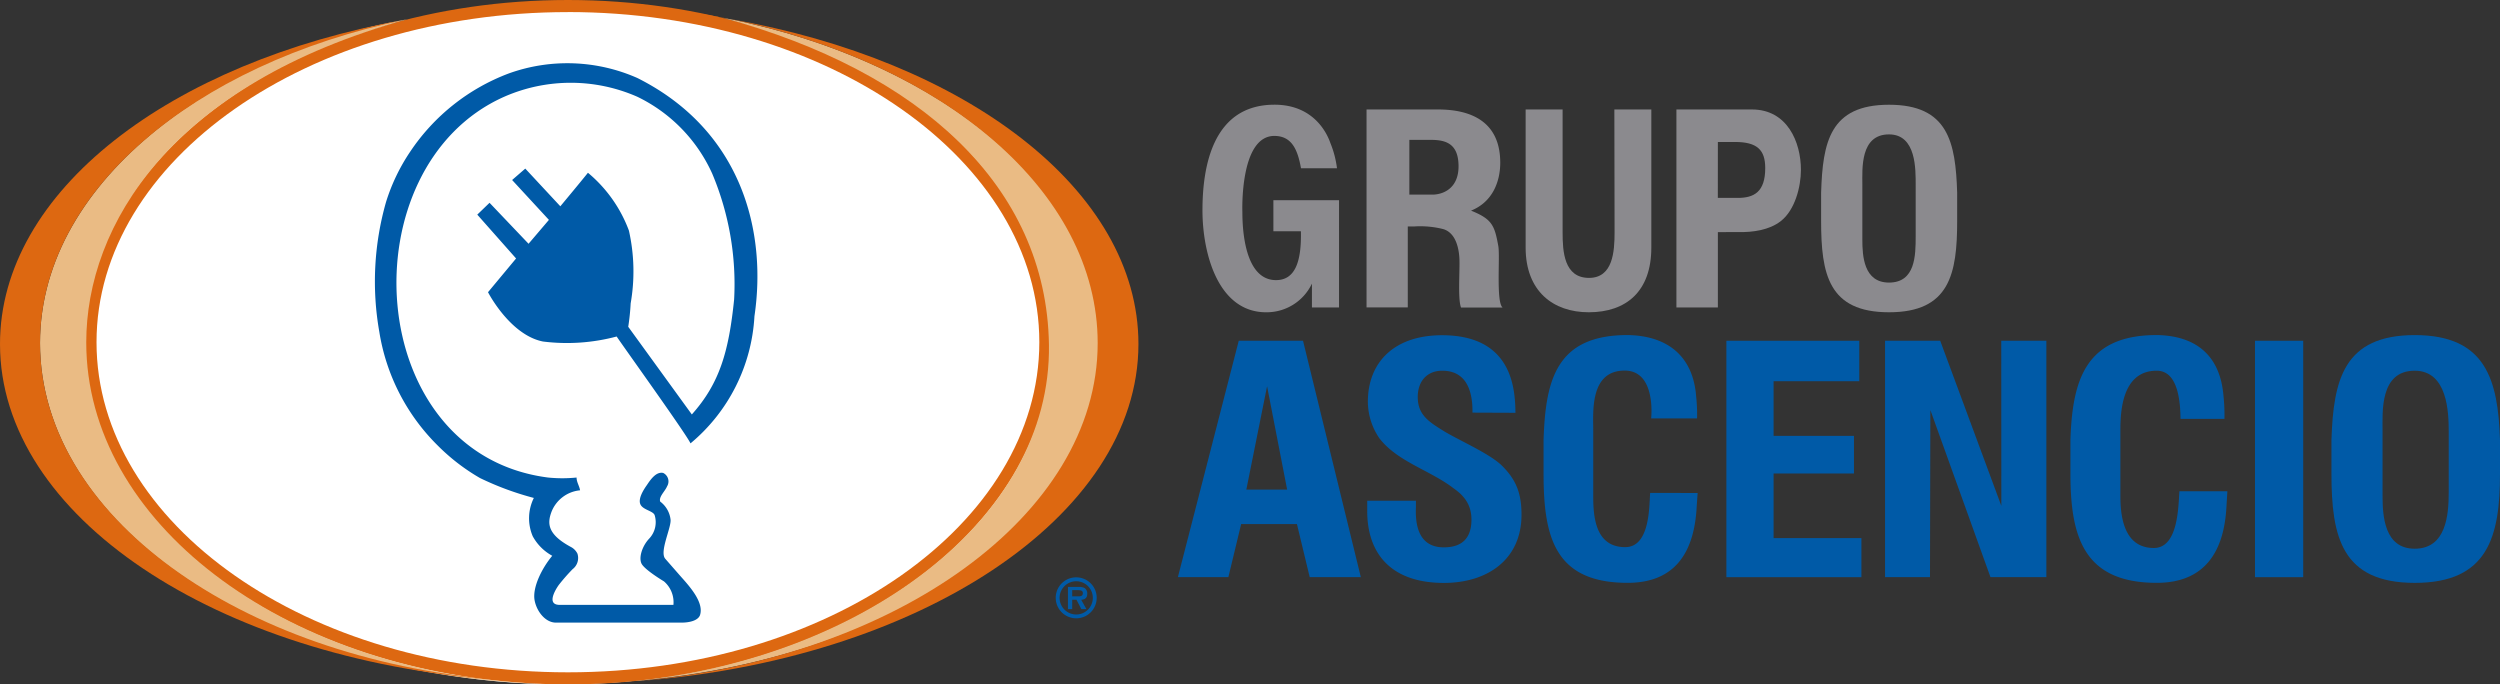 <svg xmlns="http://www.w3.org/2000/svg" viewBox="0 0 586.92 160.67"><rect x="0" y="0" width="586.92" height="160.67" fill="#333333" stroke="none"/><defs><style>.cls-1{fill:#fff;}.cls-2{fill:#005aa7;}.cls-3{fill:#dd6811;}.cls-4{fill:#eabb84;}.cls-5{fill:#8b8a8e;}</style></defs><title>Logo-Grupo-Ascencio</title><g id="Capa_2" data-name="Capa 2"><g id="Capa_1-2" data-name="Capa 1"><ellipse class="cls-1" cx="132.22" cy="81.08" rx="116.54" ry="79.59"/><path class="cls-2" d="M162.11,104.09C161.18,102,146.37,81.4,144.77,79a45.22,45.22,0,0,1-17.29,1.18c-7.77-1.54-12.91-11.58-12.91-11.58l6.59-7.92-9.11-10.29,2.88-2.78,9.16,9.62,4.78-5.61-8.64-9.36,3.09-2.68,8.23,8.85s5.14-6.17,6.48-7.87a32.26,32.26,0,0,1,9.62,13.58,43.63,43.63,0,0,1,.41,17.08,53.93,53.93,0,0,1-.57,5.5L162.42,97.3c6.59-7.36,8.69-14.92,9.93-27a66.88,66.88,0,0,0-5.14-29.53,36.89,36.89,0,0,0-17.6-18.06,38.84,38.84,0,0,0-31.23,0C81.44,39.11,85,106.5,128.67,112.11a33.24,33.24,0,0,0,6.69,0c0,1.08.67,2,.82,3a8,8,0,0,0-6.74,5.14c-.93,2.57-1,5.14,4.53,8.13a3.55,3.55,0,0,1,1.59,1.59,3.29,3.29,0,0,1-1.13,3.65,44.91,44.91,0,0,0-3.24,3.7s-3.31,4.5,0,4.68H158.1a6.47,6.47,0,0,0-2.22-5.51s-4.62-2.75-5.29-4.21.21-4.12,1.8-5.81a5.61,5.61,0,0,0,1.29-5.56c-.42-1-2.77-1.21-3.34-2.52s.69-3.33,1.54-4.53c1-1.51,2.25-3.16,3.81-2.83a2.21,2.21,0,0,1,1,3l-.1.18c-.46,1.13-2,2.45-1.59,3.55a6.15,6.15,0,0,1,2.42,4.17c.26,1.85-2.68,7.61-1.23,9.26l3.65,4.17c2.21,2.47,5.5,6.17,4.48,9.11-.53,1.28-2.57,1.69-4.22,1.7H130.62c-2.58.08-4.71-2.71-5.14-5.4-.44-3,1.75-7.37,4.17-10.29a11.52,11.52,0,0,1-4.58-4.58,10.75,10.75,0,0,1,.26-9,69.25,69.25,0,0,1-12.66-4.68,47.54,47.54,0,0,1-10-7.72A48.16,48.16,0,0,1,89.05,77.9a68,68,0,0,1,1.59-30.51,45.07,45.07,0,0,1,5.66-11.78,48.31,48.31,0,0,1,23.15-18.37,40.64,40.64,0,0,1,30.2,1.08c24.59,12.35,30.41,36.12,27.47,55.92a41.83,41.83,0,0,1-15,29.84"/><path class="cls-3" d="M133.33,160.67c-62.58,0-113.5-36-113.5-80.33S70.75,0,133.33,0s113.5,36,113.5,80.33S195.92,160.67,133.33,160.67Zm0-157.83c-61,0-110.67,34.77-110.67,77.5s49.64,77.5,110.67,77.5S244,123.07,244,80.33,194.35,2.83,133.33,2.83Z"/><path class="cls-4" d="M124.12,160.39C66,157,20.25,122.48,20.25,80.39c0-27.47,19.92-60.59,75.35-75.86l-.66.12C53.54,12,9.4,41.08,9.4,80.55c0,42.23,50.66,76.78,114.72,79.89Z"/><path class="cls-4" d="M176.42,5.61c-2.29-.63-6.52-1.38-6.52-1.38,45.84,12.51,75.8,39.33,76.36,76.69.62,41.45-44.64,73.52-96.51,78.87h.46c60.21-5.51,107.89-37.38,107.89-79C258.1,43.48,219.86,15.72,176.42,5.61Z"/><path class="cls-3" d="M267.27,80.77c0-36.14-40.53-66.65-96-76.32C221.38,14.72,257.7,44.9,257.7,80.55c0,40.54-47.65,74.26-108.5,79.39C215.35,155.18,267.27,121.42,267.27,80.77Z"/><path class="cls-3" d="M116.46,159.63C56,154.28,9.4,120.91,9.4,80.55c0-35.43,35.88-65.46,85.54-75.9C40,14.52,0,44.87,0,80.77c0,40.45,50.77,73.85,116.46,78.86Z"/><path class="cls-3" d="M165.54,3.4v.16c1.92.28,3.82.57,5.71.9C169.36,4.07,167.45,3.72,165.54,3.4Z"/><path class="cls-5" d="M282.3,49.39c0-10.13,2.33-24.81,16.91-24.81,9.5,0,12.48,7.14,13.12,9a22.91,22.91,0,0,1,1.55,5.92h-8.45c-.8-4.5-2.22-7.53-6.17-7.59-8.29-.12-7.59,17.92-7.59,17.92,0,3.84.48,15.76,7.74,15.93,4.72.11,6.15-4.47,6-11.47h-6.46V47h15.41V72.19H308V66.58a11.76,11.76,0,0,1-10.38,6.73C286,73.6,282.3,59.53,282.3,49.39Z"/><path class="cls-5" d="M330.5,53.17v19h-9.68V25.7h16.76c7.5,0,14.63,2.64,14.63,12.51,0,4.25-1.68,9.17-6.86,11.24,5,2,5.54,3.53,6.41,8.35.43,2.38-.56,13.13,1,14.4H343c-.75-2-.3-7.89-.36-11-.06-2.85-.85-6.55-3.83-7.42a22.11,22.11,0,0,0-6.72-.62Zm.37-7.49h5.79c2.85-.19,5.76-2,5.76-6.63,0-5.21-2.84-6.14-6.13-6.21h-5.42Z"/><path class="cls-5" d="M379,25.7h8.68V58.12c0,10.29-5.89,15.19-14.69,15.19-8.32,0-14.82-4.9-14.82-15.19V25.7h8.68V54.54c0,4.46.31,10.7,6.2,10.7,5.64,0,6-6.24,6-10.7Z"/><path class="cls-5" d="M393.57,72.19V25.7h17.73c8.31,0,11.5,7.67,11.5,14.18,0,4-1.41,9.43-4.69,12-2.73,2.17-6.68,2.67-10,2.61H403.3V72.19Zm9.72-25.73H408c3.78,0,6.42-1.4,6.42-7,0-4.27-1.89-6.13-7.11-6.13H403.3Z"/><path class="cls-5" d="M427.54,45.23c.37-11.84,2.05-20.64,15.94-20.64s15.63,8.8,16,20.64v6.63c0,12.4-1.74,21.45-16,21.45s-15.94-9.05-15.94-21.45Zm9.68,11c0,3.84.31,10.11,6.26,10.11,6.2,0,6.26-6.39,6.26-10.85V43.55c0-3.72.19-12-6.26-12-6.82,0-6.26,8.12-6.26,11.72Z"/><path class="cls-2" d="M276.53,135.5,290.82,80h15.09l13.57,55.5h-12l-3-12.46h-13.1l-3,12.46Zm16.07-20.56h9.58l-4.71-24.26Z"/><path class="cls-2" d="M345.69,96.87c.07-5-1.37-9.84-7.11-9.84-3.5,0-5.74,2.41-5.74,6.18,0,4.22,2.68,5.85,6,7.92s10.76,5.29,13.67,8.1c3.58,3.48,4.69,6.81,4.69,11.62,0,10.51-8,16-18.22,16-12.52,0-18-7-18-16.87v-2.42h11.43v1.61c-.22,5.4,1.42,9.33,6.56,9.33,4.4,0,6.48-2.29,6.48-6.51,0-3.26-1.49-5.48-4.17-7.33-5.44-4.22-13.22-6.25-17.47-11.8a15.34,15.34,0,0,1-2.68-8.51c0-9.47,6.37-15.65,17.4-15.65,16.62,0,17.17,12.73,17.25,18.21Z"/><path class="cls-2" d="M398.55,115.74c-.07,1-.15,2.15-.22,3.18-.52,10.14-4.6,17.91-16.22,17.91-17.14,0-19.73-10.8-19.73-25.61v-7.92c.45-14.13,3-24.64,19.73-24.64,9.32.15,15.35,4.88,16.09,14.36a40.6,40.6,0,0,1,.22,5.21H387.64S388.89,87,381.42,87c-8.2,0-7.38,9.7-7.38,14v15.39c0,4.59.34,12.06,7.5,12.06,5.74,0,5.63-9.18,5.86-12.73Z"/><path class="cls-2" d="M405.3,135.5V80h31.2v9.5H416.38v12.83h18.87v8.83H416.38v15.17H437v9.17Z"/><path class="cls-2" d="M469.83,80h10.59v55.5H467.3L453.19,96.27l-.09,39.23H442.55V80H455.5l14.35,38.76Z"/><path class="cls-2" d="M522.92,115.33c-.07,1-.15,2.56-.22,3.59-.52,10.14-4.75,17.91-16.37,17.91-17.14,0-20.26-10.8-20.26-25.61v-7.92c.45-14.13,3.57-24.64,20.26-24.64,9.32.15,14.93,4.88,15.68,14.36a42.23,42.23,0,0,1,.22,5.31H511.92c-.06-3.66-.45-11.3-5.59-11.3-8.2,0-8.53,9.7-8.53,14v15.39c0,4.59.71,12.23,7.86,12.23,5.74,0,5.73-9.76,6-13.31Z"/><path class="cls-2" d="M529.4,135.5V80h11.32v55.5Z"/><path class="cls-2" d="M547.35,103.31c.45-14.13,2.88-24.64,19.57-24.64s19.55,10.51,20,24.64v7.92c0,14.8-2.85,25.61-20,25.61s-19.57-10.8-19.57-25.61Zm12,13.1c0,4.59.37,12.41,7.53,12.41,7.45,0,8-8,8-13.29V101.31c0-4.44-.24-14.28-8-14.28-8.2,0-7.53,9.7-7.53,14Z"/><path class="cls-2" d="M247.85,140.34a4.81,4.81,0,1,1,4.82,4.82A4.81,4.81,0,0,1,247.85,140.34Zm8.71,0a3.9,3.9,0,1,0-3.89,3.92A3.89,3.89,0,0,0,256.56,140.34ZM255.06,143h-1.19l-1.15-2.2h-1V143h-1v-5.2h2.51a2.78,2.78,0,0,1,1.41.26,1.5,1.5,0,0,1,.61,1.35c0,.94-.5,1.33-1.42,1.4Zm-1.84-3c.58,0,1-.12,1-.78s-.73-.67-1.24-.67h-1.26V140Z"/></g></g></svg>